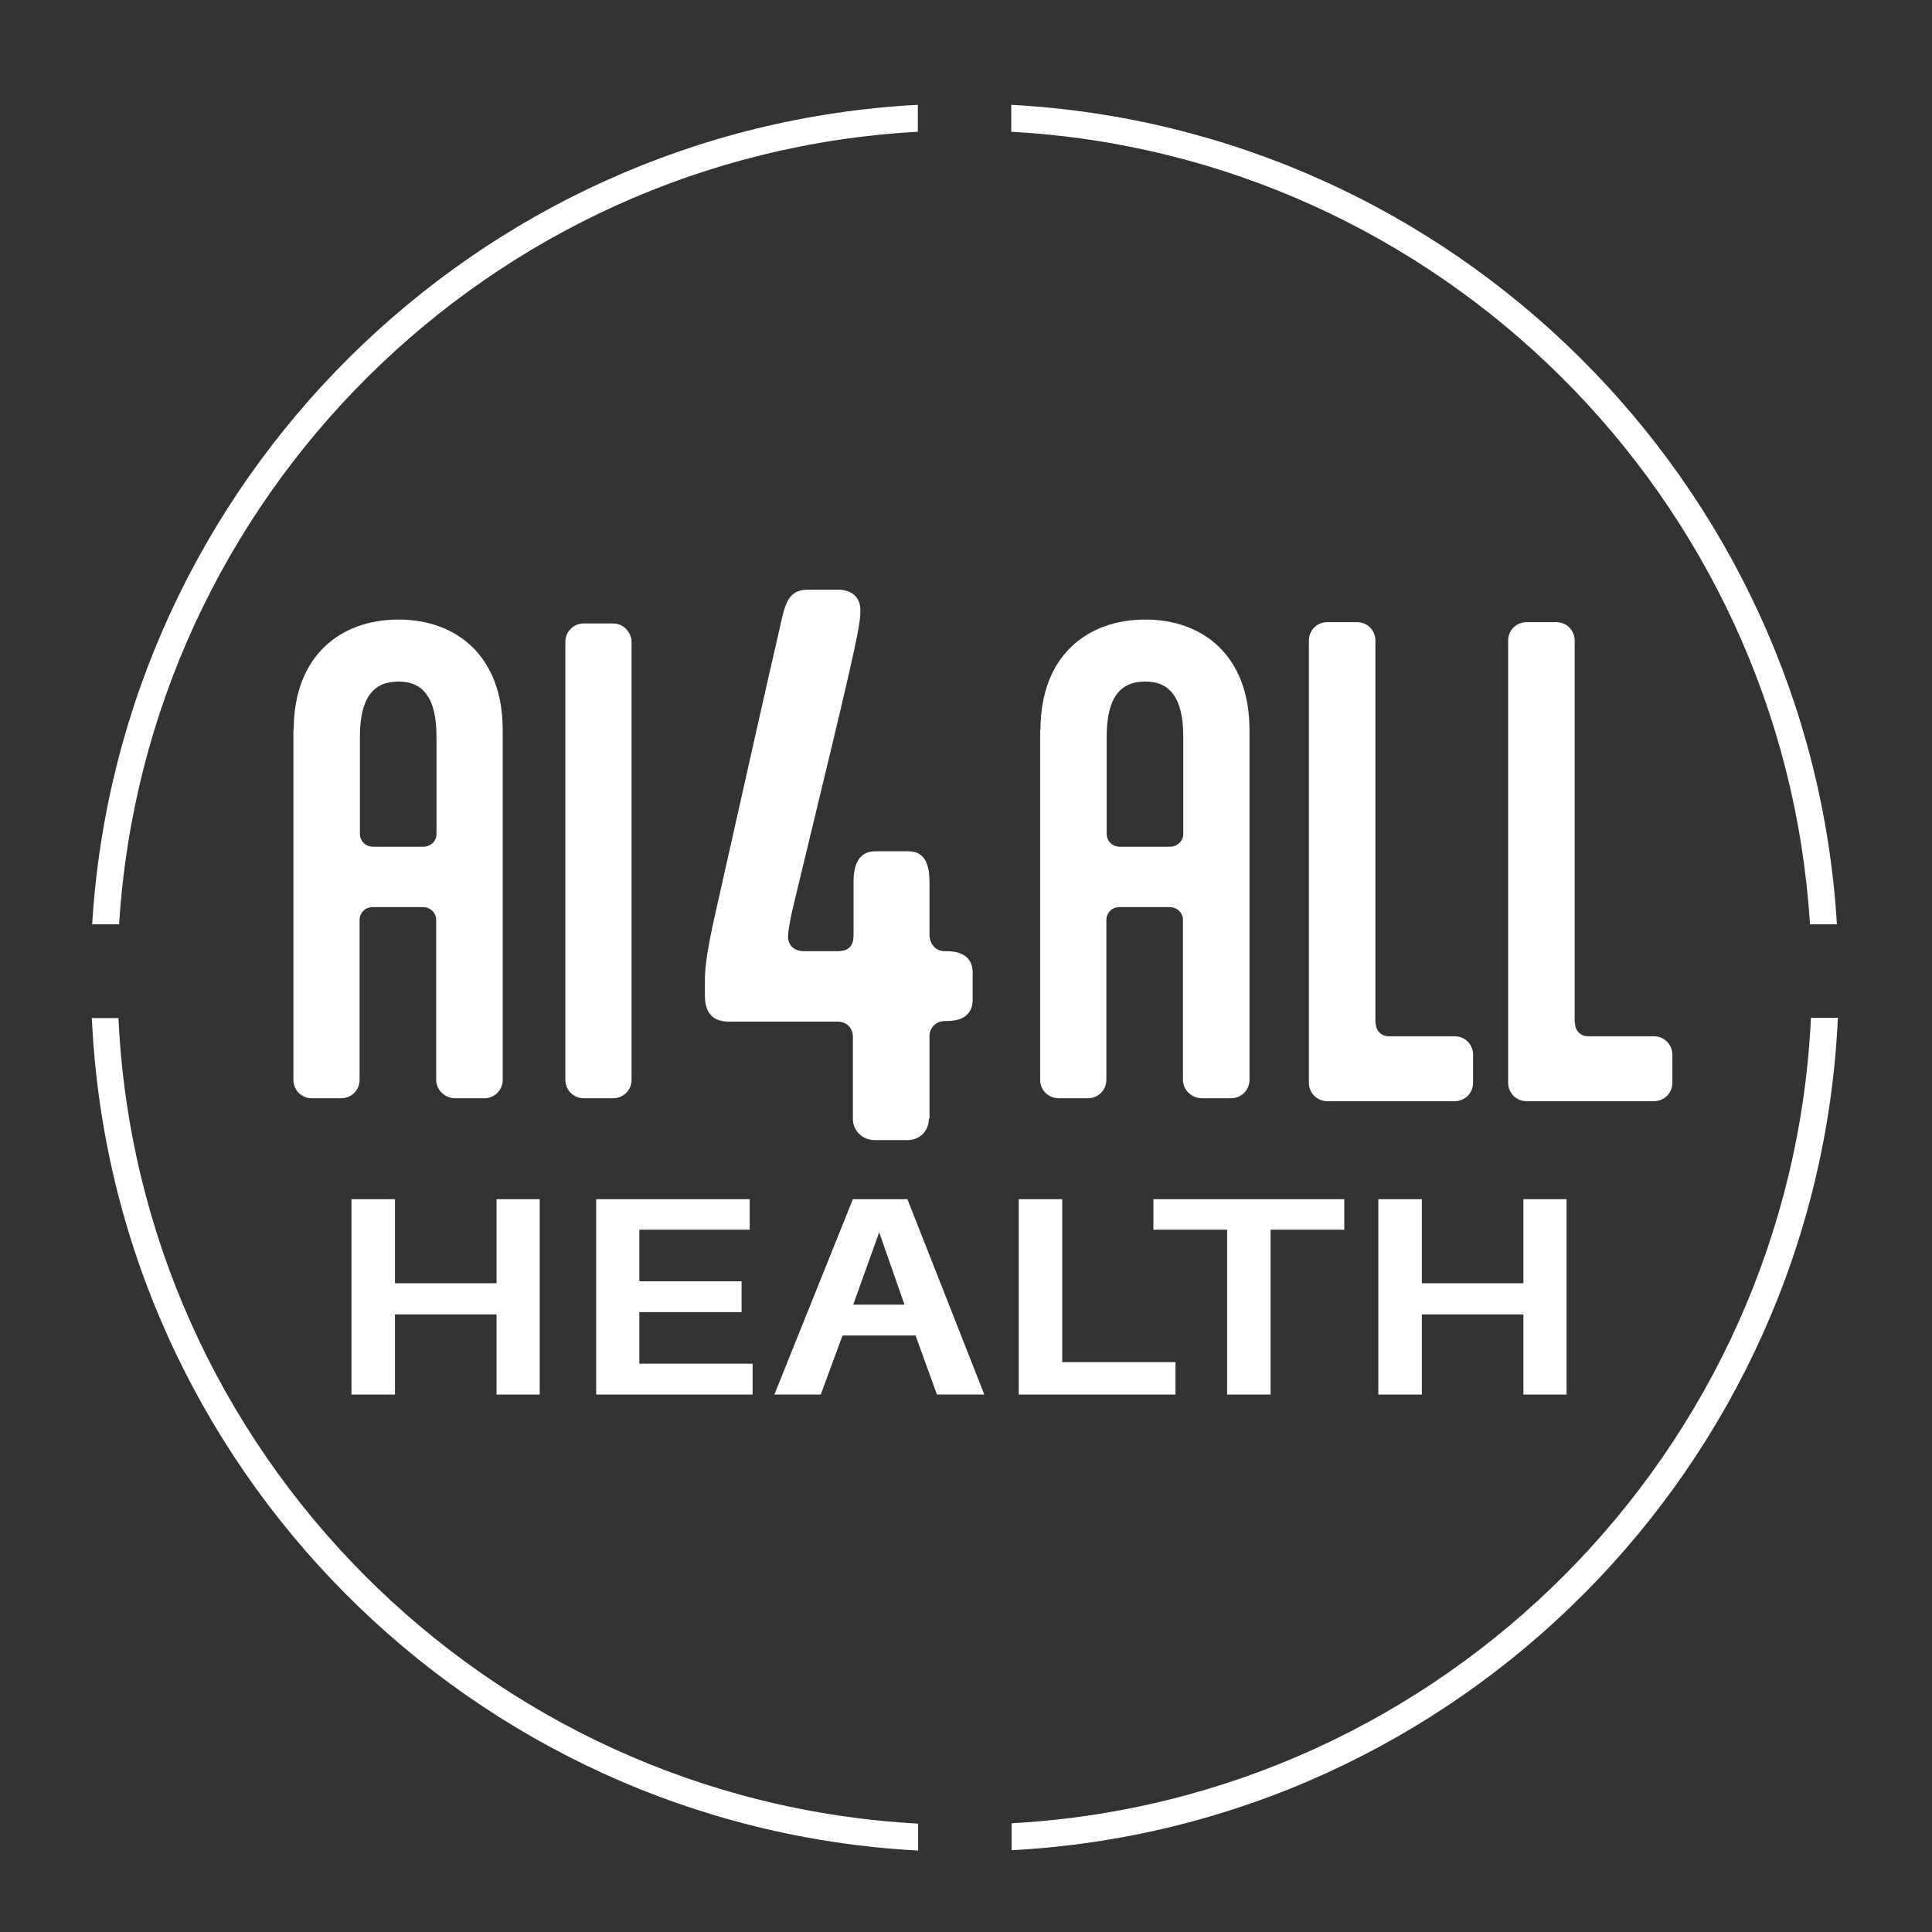 <svg xmlns="http://www.w3.org/2000/svg" id="Laag_1" viewBox="0 0 595.3 595.3"><rect x="0" y="0" width="595.3" height="595.3" fill="#333333" stroke="none"/><defs><style>      .st0 {        fill: #fff;      }    </style></defs><g><path class="st0" d="M311.6,40.6c131.8,7.2,237.9,112.7,246.1,244.2h8.3c-8.2-136.1-118-245.2-254.4-252.5v8.3Z"></path><path class="st0" d="M36.7,284.8c8.2-131.6,114.3-237,246.1-244.2v-8.3c-136.4,7.2-246.1,116.4-254.4,252.5h8.3Z"></path><path class="st0" d="M558,313.6c-6.3,133.4-113.2,240.9-246.3,248.2v8.3c137.7-7.3,248.3-118.5,254.6-256.5h-8.2Z"></path><path class="st0" d="M282.8,561.9c-133.2-7.3-240.1-114.8-246.3-248.2h-8.2c6.3,138,116.9,249.2,254.6,256.5v-8.3Z"></path></g><g><g><path class="st0" d="M90.5,224.9c0-22.9,14.5-34,32.3-34s32.1,11.2,32.1,34v107.8c0,3.2-2.5,5.7-5.7,5.7h-8.9c-3.2,0-5.9-2.5-5.9-5.7v-49.3c0-2.1-1.8-3.9-4.1-3.9h-15.4c-2.7,0-4.1,2.1-4.1,3.9v49.3c0,3.2-2.5,5.7-5.7,5.7h-9c-3.2,0-5.7-2.5-5.7-5.7v-107.8ZM134.5,227c0-11.9-4.1-17-11.7-17s-11.9,4.8-11.9,17v30c0,1.8,1.4,3.9,4.1,3.9h15.4c2.3,0,4.1-1.8,4.1-3.9v-30Z"></path><path class="st0" d="M194.6,332.7c0,3.2-2.5,5.7-5.7,5.7h-9c-3.2,0-5.7-2.5-5.7-5.7v-134.9c0-3.2,2.5-5.7,5.7-5.7h9c3.2,0,5.7,2.7,5.7,5.8v134.8Z"></path><path class="st0" d="M286.2,344.8c0,3.7-2.9,6.5-6.5,6.5h-10.2c-3.7,0-6.7-2.9-6.7-6.5v-25.3c0-2.6-1.8-4.7-4.7-4.7h-33.4c-6.1,0-7.5-3.9-7.5-8.1v-4.9c0-3.9.8-9.6,3.1-19.8l3.7-16.5c5.5-24.4,11.2-50.1,16.9-74.8,1.4-6.3,3.1-9,8.1-9h9.2c3.9,0,6.9,2,6.9,6.3s-.8,9-13.6,61.9l-6.1,25.3c-1.8,7.1-2.6,11.6-2.6,13.6.2,2.7,2,4.3,5.1,4.3h9.8c2.7,0,5.3-.6,5.3-4.9v-16.5c0-4.5,1.2-9.4,6.7-9.4h10.2c5.3,0,6.5,4.5,6.5,9.4v16.3c0,2.7,1.8,5.1,4.7,5.1h.8c4.3,0,7.8,1.8,7.8,6.5v8.5c0,4.7-3.5,6.5-7.8,6.5h-.6c-2.9,0-4.9,2-4.9,4.7v25.3Z"></path><path class="st0" d="M320.6,224.9c0-22.9,14.5-34,32.3-34s32.1,11.2,32.1,34v107.8c0,3.2-2.5,5.7-5.7,5.7h-8.9c-3.2,0-5.9-2.5-5.9-5.7v-49.3c0-2.1-1.8-3.9-4.1-3.9h-15.4c-2.7,0-4.1,2.1-4.1,3.9v49.3c0,3.2-2.5,5.7-5.7,5.7h-9c-3.2,0-5.7-2.5-5.7-5.7v-107.8ZM364.6,227c0-11.9-4.1-17-11.7-17s-11.9,4.8-11.9,17v30c0,1.8,1.4,3.9,4.1,3.9h15.4c2.3,0,4.1-1.8,4.1-3.9v-30Z"></path></g><g><path class="st0" d="M423.9,315.2c0,2.3,1.6,4.1,4.1,4.1h20.2c3.2,0,5.7,2.5,5.7,5.7v8.6c0,3.2-2.5,5.7-5.7,5.7h-39.2c-3.2,0-5.7-2.5-5.7-5.7v-136.2c0-3.2,2.5-5.7,5.7-5.7h9.1c3.2,0,5.7,2.5,5.7,5.7v117.8Z"></path><path class="st0" d="M485.3,315.2c0,2.3,1.6,4.1,4.1,4.1h20.2c3.2,0,5.7,2.5,5.7,5.7v8.6c0,3.2-2.5,5.7-5.7,5.7h-39.2c-3.2,0-5.7-2.5-5.7-5.7v-136.2c0-3.2,2.5-5.7,5.7-5.7h9.1c3.2,0,5.7,2.5,5.7,5.7v117.8Z"></path></g></g><g><path class="st0" d="M166.3,429.7h-13.3v-24.7h-31.3v24.7h-13.4v-60.2h13.4v25.9h31.3v-25.9h13.3v60.2Z"></path><path class="st0" d="M232,429.7h-48.3v-60.2h47.3v9.4h-34v15.9h31.5v9.5h-31.5v15.9h34.9v9.5Z"></path><path class="st0" d="M259.6,411.5l-6.7,18.2h-14.3l24.2-60.2h16.8l23.7,60.2h-14.6l-6.6-18.2h-22.5ZM263,402h15.7l-7.8-22.3-8,22.3Z"></path><path class="st0" d="M362.2,429.7h-48.3v-60.2h13.4v50.2h34.9v10Z"></path><path class="st0" d="M391.5,378.9v50.8h-13.4v-50.8h-22.7v-9.4h58.8v9.4h-22.7Z"></path><path class="st0" d="M482.7,429.7h-13.3v-24.7h-31.3v24.7h-13.4v-60.2h13.4v25.9h31.3v-25.9h13.3v60.2Z"></path></g></svg>